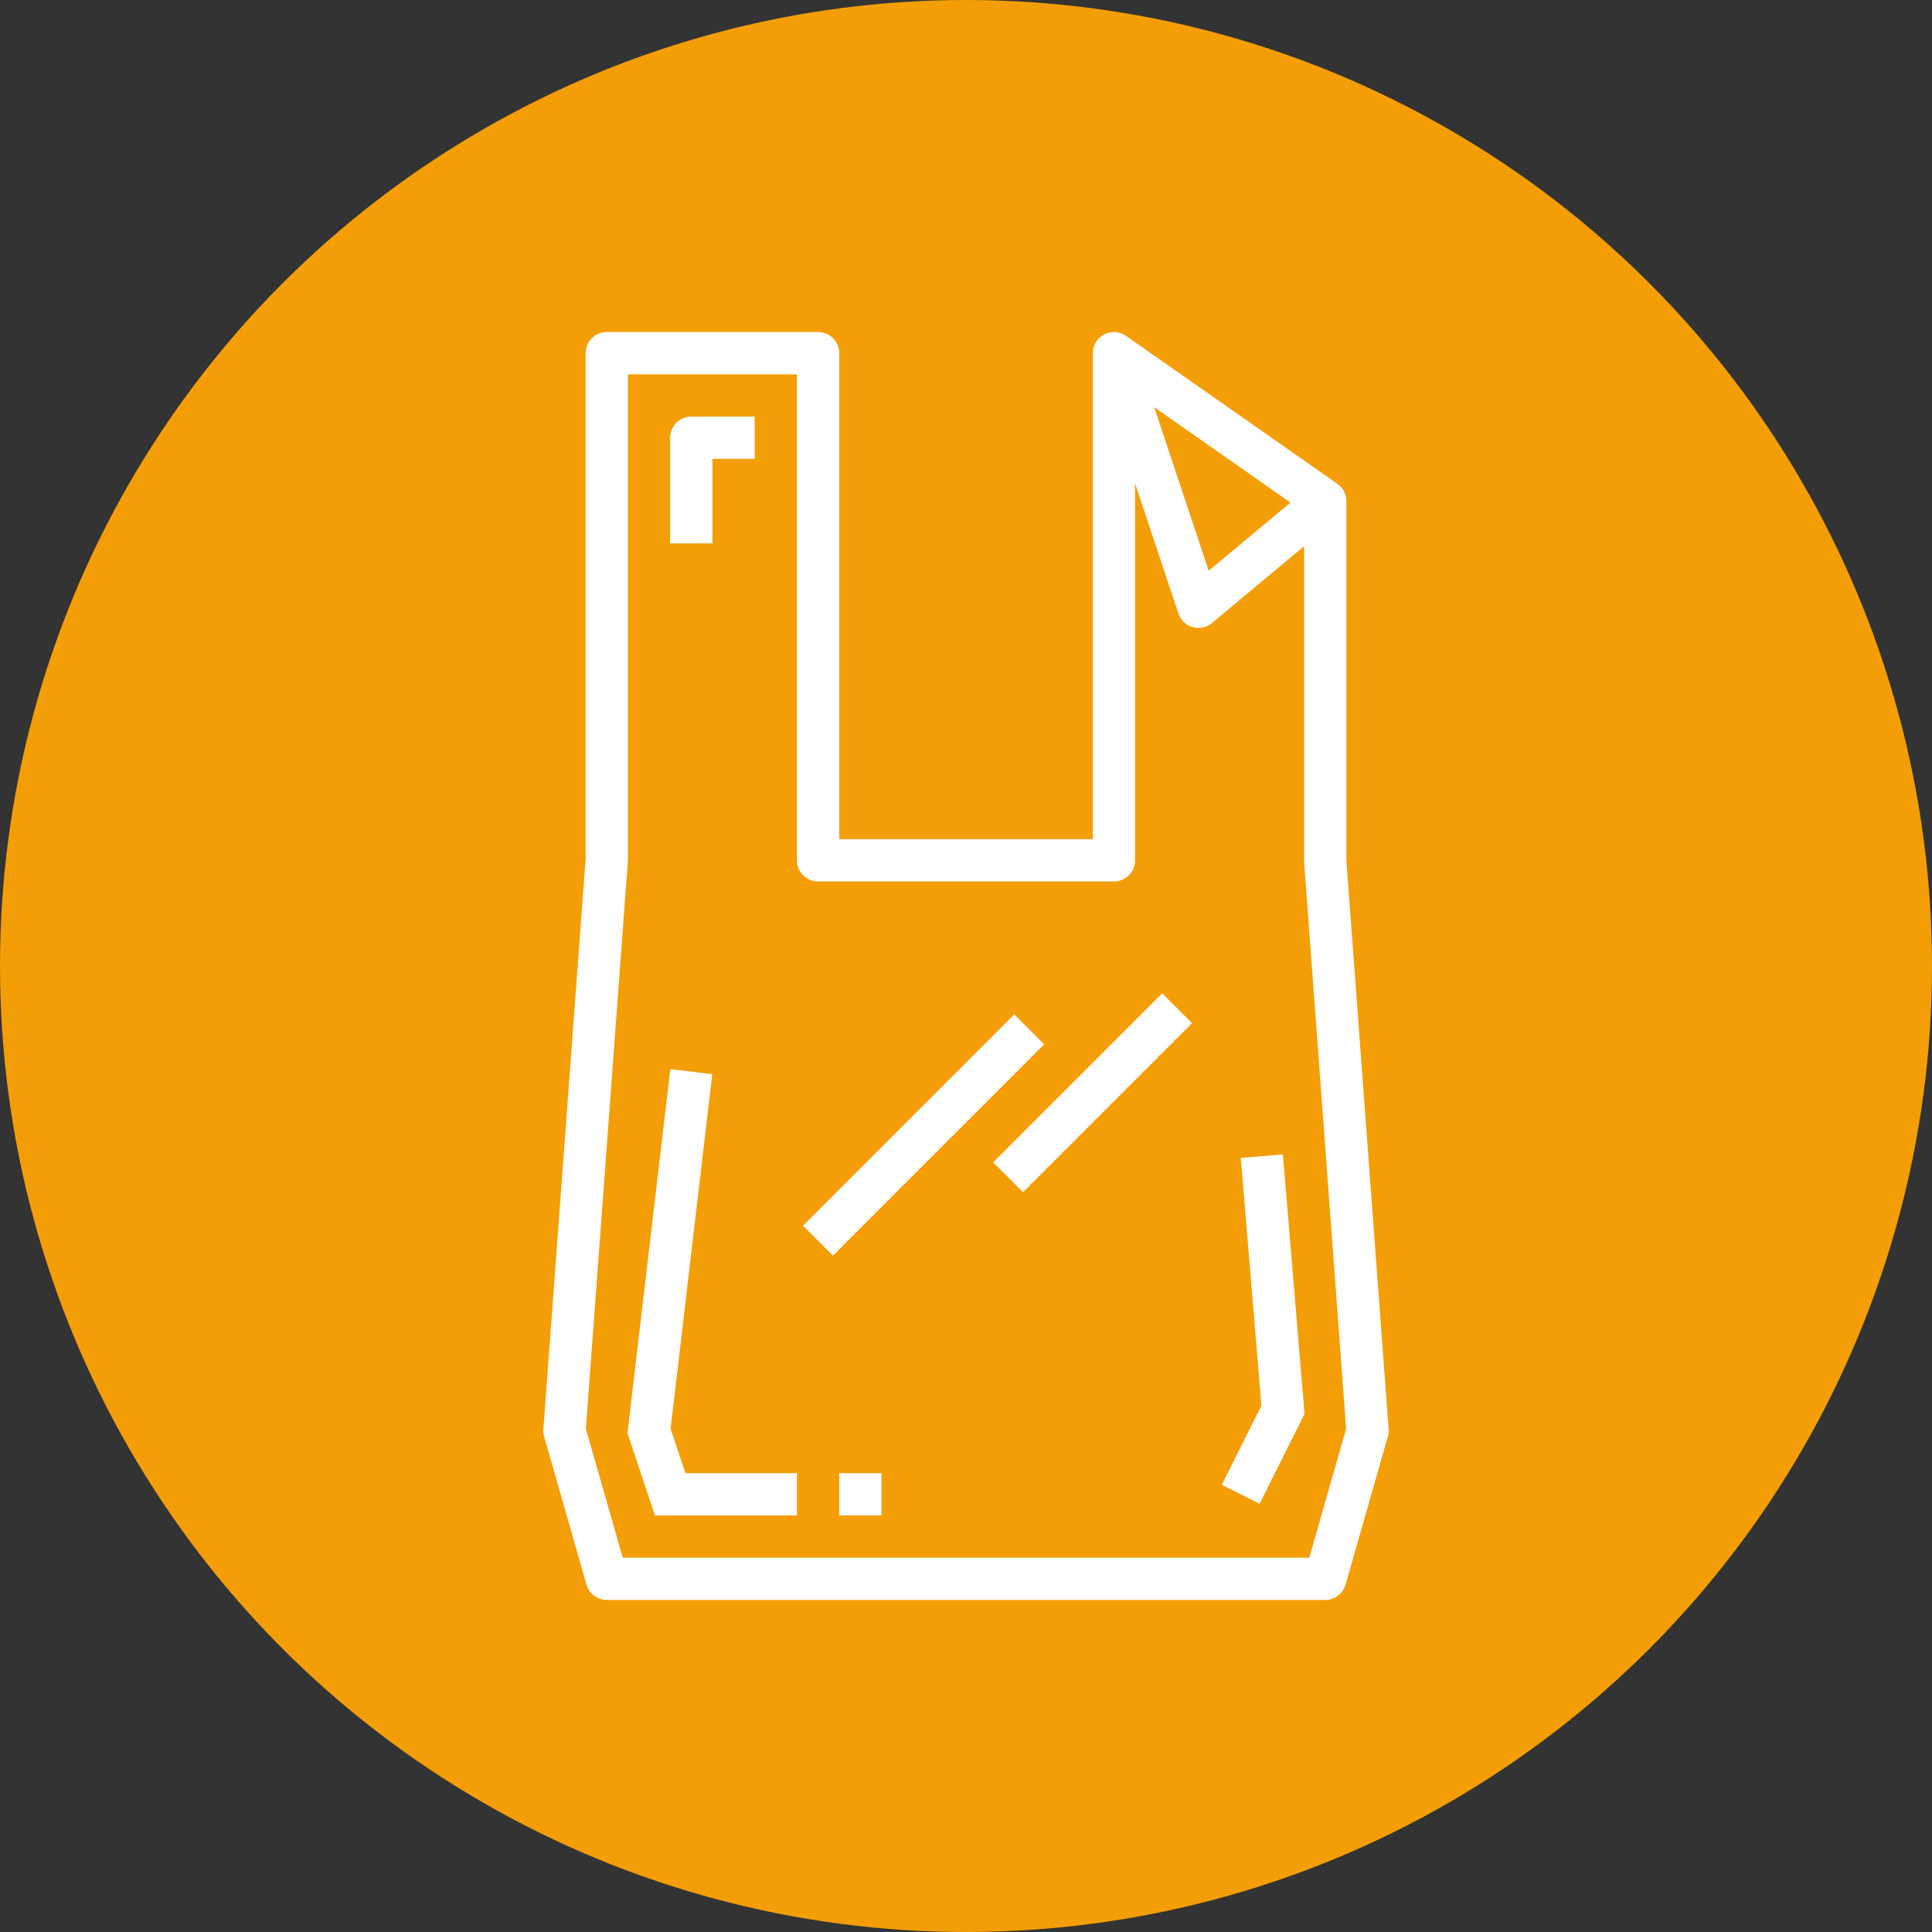 <?xml version="1.0"?>
<svg xmlns="http://www.w3.org/2000/svg" xmlns:xlink="http://www.w3.org/1999/xlink" xmlns:svgjs="http://svgjs.com/svgjs" version="1.1" width="146" height="146" x="0" y="0" viewBox="0 0 64 64" style="enable-background:new 0 0 512 512" xml:space="preserve" class=""><rect x="0" y="0" width="64" height="64" fill="#333333" stroke="none"/><circle r="32" cx="32" cy="32" fill="#f39e07" shape="circle"/><g transform="matrix(0.7,0,0,0.7,9.6,9.6)"><path xmlns="http://www.w3.org/2000/svg" d="m12.038 54.275 2 7a1 1 0 0 0 .962.725h34a1 1 0 0 0 .962-.725l2-7a1 1 0 0 0 .038-.349l-2-26.926v-17a1 1 0 0 0 -.427-.819l-10-7a1 1 0 0 0 -1.573.819v23h-12v-23a1 1 0 0 0 -1-1h-10a1 1 0 0 0 -1 1v23.926l-2 27a1 1 0 0 0 .038.349zm35.317-44.206-3.87 3.225-2.58-7.74zm-31.355 16.931v-23h8v23a1 1 0 0 0 1 1h14a1 1 0 0 0 1-1v-17.839l2.052 6.155a1 1 0 0 0 .675.646 1 1 0 0 0 .914-.194l4.359-3.633v14.939l1.989 26.826-1.743 6.1h-32.492l-1.743-6.1z" fill="#ffffff" data-original="#000000" style=""/><path xmlns="http://www.w3.org/2000/svg" d="m45.895 57.447 2.125-4.251-1.024-12.279-1.992.166.976 11.721-1.875 3.749z" fill="#ffffff" data-original="#000000" style=""/><path xmlns="http://www.w3.org/2000/svg" d="m24 58v-2h-5.279l-.701-2.104 1.973-16.779-1.986-.234-2.027 17.221 1.299 3.896z" fill="#ffffff" data-original="#000000" style=""/><path xmlns="http://www.w3.org/2000/svg" d="m26 56h2v2h-2z" fill="#ffffff" data-original="#000000" style=""/><path xmlns="http://www.w3.org/2000/svg" d="m22.929 39h14.142v2h-14.142z" transform="matrix(.707 -.707 .707 .707 -19.497 32.929)" fill="#ffffff" data-original="#000000" style=""/><path xmlns="http://www.w3.org/2000/svg" d="m32.343 37h11.314v2h-11.314z" transform="matrix(.707 -.707 .707 .707 -15.74 38)" fill="#ffffff" data-original="#000000" style=""/><path xmlns="http://www.w3.org/2000/svg" d="m20 8h2v-2h-3a1 1 0 0 0 -1 1v5h2z" fill="#ffffff" data-original="#000000" style=""/></g></svg>
